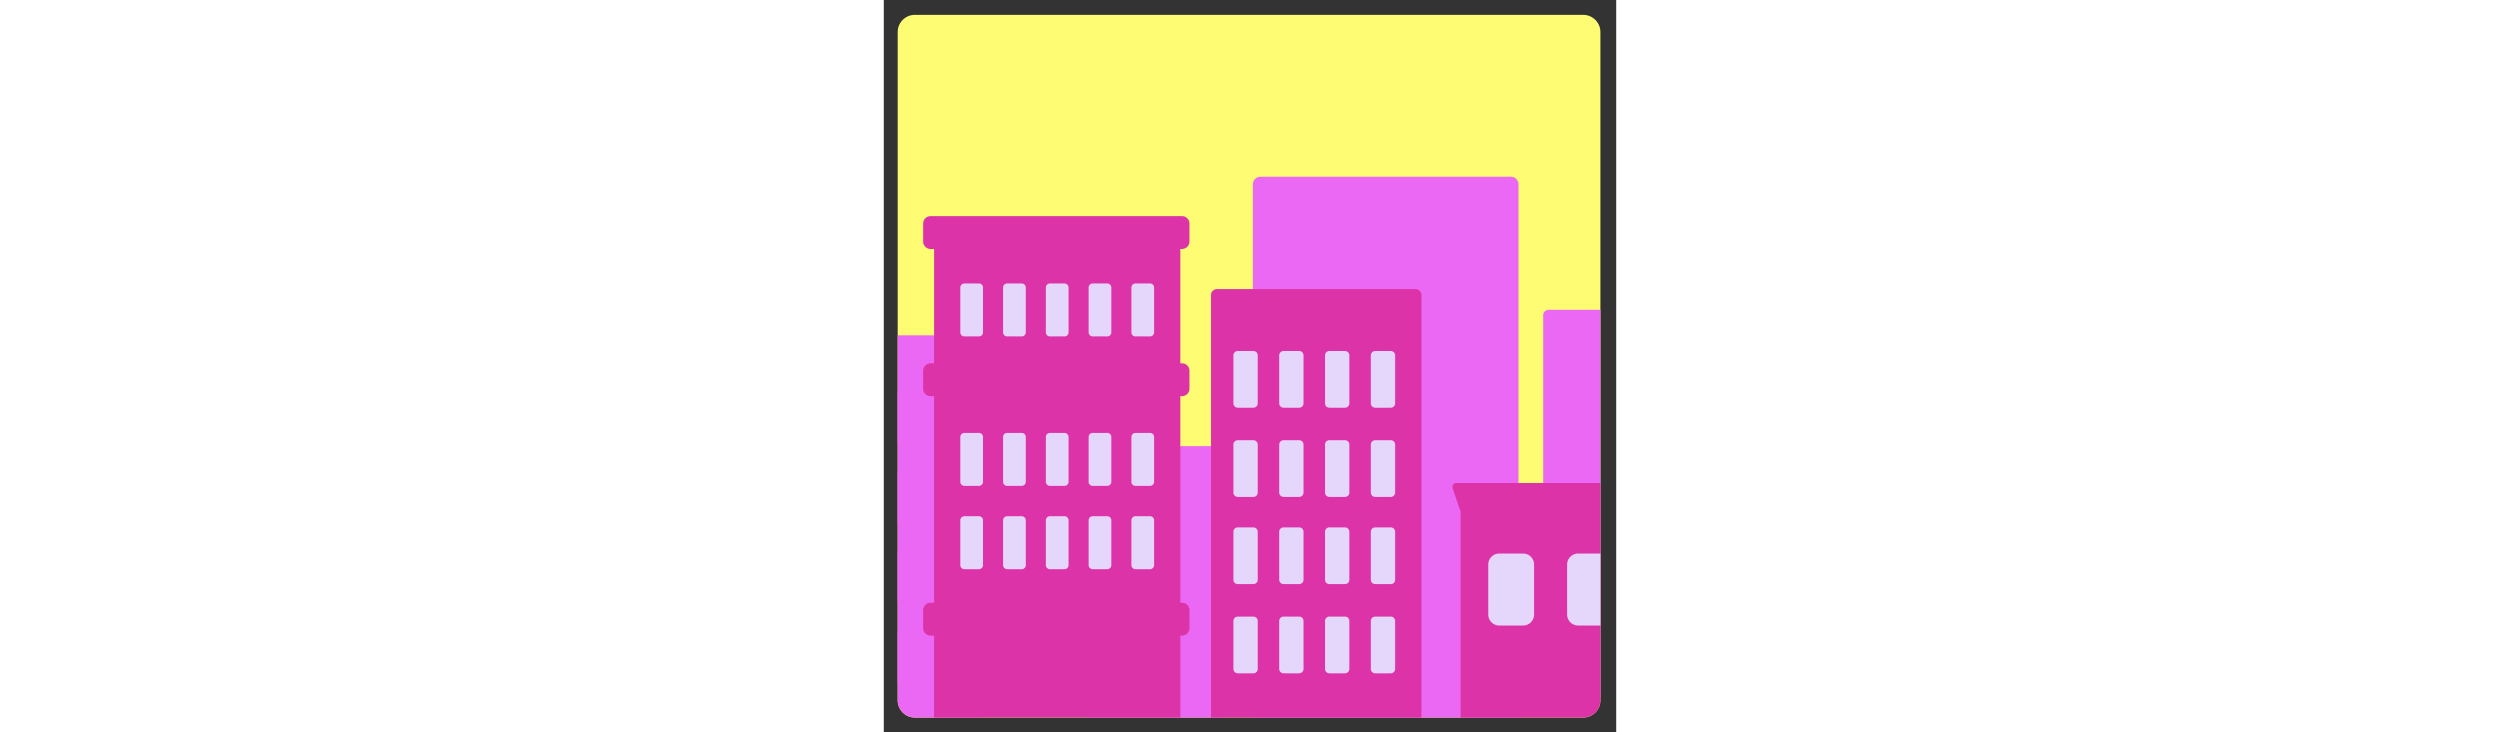 <svg id="th_fir_u1F306-cityscapeatdusk" width="100%" height="100%" xmlns="http://www.w3.org/2000/svg" version="1.1" xmlns:xlink="http://www.w3.org/1999/xlink" xmlns:svgjs="http://svgjs.com/svgjs" preserveAspectRatio="xMidYMid meet" viewBox="0 0 512 512" style="height:150px" data-uid="fir_u1F306-cityscapeatdusk" data-keyword="u1F306-cityscapeatdusk" data-complex="true" data-coll="fir" data-c="{&quot;fc7e17&quot;:[&quot;fir_u1F306-cityscapeatdusk_l_0&quot;],&quot;d1552a&quot;:[&quot;fir_u1F306-cityscapeatdusk_l_1&quot;],&quot;ed8135&quot;:[&quot;fir_u1F306-cityscapeatdusk_l_2&quot;],&quot;2b3b47&quot;:[&quot;fir_u1F306-cityscapeatdusk_l_3&quot;],&quot;ffcf53&quot;:[&quot;fir_u1F306-cityscapeatdusk_l_4&quot;]}" data-colors="[&quot;#fc7e17&quot;,&quot;#d1552a&quot;,&quot;#ed8135&quot;,&quot;#2b3b47&quot;,&quot;#ffcf53&quot;]"><rect x="0" y="0" width="512" height="512" fill="#333333" stroke="none"/><defs id="SvgjsDefs1695"></defs><path id="fir_u1F306-cityscapeatdusk_l_0" d="M500.951 489.617C500.951 496.217 495.551 501.617 488.951 501.617H21.716C15.116 501.617 9.716 496.217 9.716 489.617V22.383C9.716 15.783 15.116 10.383 21.716 10.383H488.95C495.55 10.383 500.95 15.783 500.95 22.383 " data-color-original="#fc7e17" fill="#fdfc72" class="fc7e17"></path><path id="fir_u1F306-cityscapeatdusk_l_1" d="M443.67 128.85V501.617H258.007V128.85A5.302 5.302 0 0 1 263.309 123.548H438.369A5.302 5.302 0 0 1 443.67 128.85ZM233.318 311.891H145.468A2.661 2.661 0 0 0 142.807 314.552V501.618H235.978V314.551A2.66 2.66 0 0 0 233.318 311.891ZM500.951 216.57H464.762A3.794 3.794 0 0 0 460.968 220.364V487.135H500.951V216.57ZM62.641 234.404H9.716V489.617C9.716 496.217 15.116 501.617 21.716 501.617H66.435V238.198A3.794 3.794 0 0 0 62.641 234.404Z " data-color-original="#d1552a" fill="#ea68f3" class="d1552a"></path><path id="fir_u1F306-cityscapeatdusk_l_2" d="M295.404 228.207H281.601A3.826 3.826 0 0 1 277.775 224.381V182.01A3.826 3.826 0 0 1 281.601 178.184H295.404A3.826 3.826 0 0 1 299.23 182.01V224.381A3.825 3.825 0 0 1 295.404 228.207ZM339.647 224.38V182.009A3.826 3.826 0 0 0 335.821 178.183H322.018A3.826 3.826 0 0 0 318.192 182.009V224.38A3.826 3.826 0 0 0 322.018 228.206H335.821A3.825 3.825 0 0 0 339.647 224.38ZM380.063 224.38V182.009A3.826 3.826 0 0 0 376.237 178.183H362.434A3.826 3.826 0 0 0 358.608 182.009V224.38A3.826 3.826 0 0 0 362.434 228.206H376.237A3.825 3.825 0 0 0 380.063 224.38ZM420.479 224.38V182.009A3.826 3.826 0 0 0 416.653 178.183H402.85A3.826 3.826 0 0 0 399.024 182.009V224.38A3.826 3.826 0 0 0 402.85 228.206H416.653A3.825 3.825 0 0 0 420.479 224.38ZM299.231 303.093V260.722A3.826 3.826 0 0 0 295.405 256.896H281.602A3.826 3.826 0 0 0 277.776 260.722V303.093A3.826 3.826 0 0 0 281.602 306.919H295.405A3.825 3.825 0 0 0 299.231 303.093ZM339.647 303.093V260.722A3.826 3.826 0 0 0 335.821 256.896H322.018A3.826 3.826 0 0 0 318.192 260.722V303.093A3.826 3.826 0 0 0 322.018 306.919H335.821A3.825 3.825 0 0 0 339.647 303.093ZM380.063 303.093V260.722A3.826 3.826 0 0 0 376.237 256.896H362.434A3.826 3.826 0 0 0 358.608 260.722V303.093A3.826 3.826 0 0 0 362.434 306.919H376.237A3.825 3.825 0 0 0 380.063 303.093ZM420.479 303.093V260.722A3.826 3.826 0 0 0 416.653 256.896H402.85A3.826 3.826 0 0 0 399.024 260.722V303.093A3.826 3.826 0 0 0 402.85 306.919H416.653A3.825 3.825 0 0 0 420.479 303.093ZM299.231 380.016V337.645A3.826 3.826 0 0 0 295.405 333.819H281.602A3.826 3.826 0 0 0 277.776 337.645V380.016A3.826 3.826 0 0 0 281.602 383.842H295.405A3.826 3.826 0 0 0 299.231 380.016ZM339.647 380.016V337.645A3.826 3.826 0 0 0 335.821 333.819H322.018A3.826 3.826 0 0 0 318.192 337.645V380.016A3.826 3.826 0 0 0 322.018 383.842H335.821A3.826 3.826 0 0 0 339.647 380.016ZM380.063 380.016V337.645A3.826 3.826 0 0 0 376.237 333.819H362.434A3.826 3.826 0 0 0 358.608 337.645V380.016A3.826 3.826 0 0 0 362.434 383.842H376.237A3.826 3.826 0 0 0 380.063 380.016ZM420.479 380.016V337.645A3.826 3.826 0 0 0 416.653 333.819H402.85A3.826 3.826 0 0 0 399.024 337.645V380.016A3.826 3.826 0 0 0 402.85 383.842H416.653A3.826 3.826 0 0 0 420.479 380.016ZM299.231 458.729V416.358A3.826 3.826 0 0 0 295.405 412.532H281.602A3.826 3.826 0 0 0 277.776 416.358V458.729A3.826 3.826 0 0 0 281.602 462.555H295.405A3.826 3.826 0 0 0 299.231 458.729ZM339.647 458.729V416.358A3.826 3.826 0 0 0 335.821 412.532H322.018A3.826 3.826 0 0 0 318.192 416.358V458.729A3.826 3.826 0 0 0 322.018 462.555H335.821A3.826 3.826 0 0 0 339.647 458.729ZM380.063 458.729V416.358A3.826 3.826 0 0 0 376.237 412.532H362.434A3.826 3.826 0 0 0 358.608 416.358V458.729A3.826 3.826 0 0 0 362.434 462.555H376.237A3.826 3.826 0 0 0 380.063 458.729ZM420.479 458.729V416.358A3.826 3.826 0 0 0 416.653 412.532H402.85A3.826 3.826 0 0 0 399.024 416.358V458.729A3.826 3.826 0 0 0 402.85 462.555H416.653A3.826 3.826 0 0 0 420.479 458.729ZM49.838 306.564V276.241A2.738 2.738 0 0 0 47.1 273.503H37.222A2.738 2.738 0 0 0 34.484 276.241V306.564A2.738 2.738 0 0 0 37.222 309.302H47.1A2.737 2.737 0 0 0 49.838 306.564ZM49.838 362.895V332.572A2.738 2.738 0 0 0 47.1 329.834H37.222A2.738 2.738 0 0 0 34.484 332.572V362.895A2.738 2.738 0 0 0 37.222 365.633H47.1A2.737 2.737 0 0 0 49.838 362.895ZM49.838 417.945V387.622A2.738 2.738 0 0 0 47.1 384.884H37.222A2.738 2.738 0 0 0 34.484 387.622V417.945A2.738 2.738 0 0 0 37.222 420.683H47.1A2.738 2.738 0 0 0 49.838 417.945ZM49.838 474.276V443.953A2.738 2.738 0 0 0 47.1 441.215H37.222A2.738 2.738 0 0 0 34.484 443.953V474.276A2.738 2.738 0 0 0 37.222 477.014H47.1A2.738 2.738 0 0 0 49.838 474.276ZM18.176 273.503H9.716V309.303H18.176A2.738 2.738 0 0 0 20.914 306.565V276.242A2.738 2.738 0 0 0 18.176 273.503ZM18.176 329.834H9.716V365.634H18.176A2.738 2.738 0 0 0 20.914 362.896V332.573A2.738 2.738 0 0 0 18.176 329.834ZM18.176 384.883H9.716V420.683H18.176A2.738 2.738 0 0 0 20.914 417.945V387.622A2.738 2.738 0 0 0 18.176 384.883ZM18.176 441.214H9.716V477.014H18.176A2.738 2.738 0 0 0 20.914 474.276V443.953A2.738 2.738 0 0 0 18.176 441.214Z " data-color-original="#ed8135" fill="#ea68f3" class="ed8135"></path><path id="fir_u1F306-cityscapeatdusk_l_3" d="M371.636 202.087H232.943A4.2 4.2 0 0 0 228.743 206.287V501.617H375.837V206.287A4.201 4.201 0 0 0 371.636 202.087ZM208.479 174.047A5.193 5.193 0 0 0 213.673 168.853V156.29A5.193 5.193 0 0 0 208.479 151.096H32.706A5.193 5.193 0 0 0 27.512 156.29V168.853A5.193 5.193 0 0 0 32.706 174.047H35.162V253.972H32.706A5.194 5.194 0 0 0 27.512 259.166V271.729A5.193 5.193 0 0 0 32.706 276.923H35.162V421.353H32.706A5.193 5.193 0 0 0 27.512 426.547V439.11A5.193 5.193 0 0 0 32.706 444.304H35.162V501.616H207.297V444.304H208.478A5.194 5.194 0 0 0 213.672 439.11V426.547A5.193 5.193 0 0 0 208.478 421.353H207.297V276.923H208.478A5.194 5.194 0 0 0 213.672 271.729V259.166A5.193 5.193 0 0 0 208.478 253.972H207.297V174.047H208.479ZM488.951 501.617H403.215V357.816C403.215 357.558 403.258 357.313 403.319 357.074A2.735 2.735 0 0 1 402.585 355.943L397.647 341.27A2.75 2.75 0 0 1 400.253 337.643H500.951V489.616C500.951 496.217 495.551 501.617 488.951 501.617Z " data-color-original="#2b3b47" fill="#dc34a8" class="2b3b47"></path><path id="fir_u1F306-cityscapeatdusk_l_4" d="M446.898 437.269H430.253A7.694 7.694 0 0 1 422.559 429.575V394.634A7.694 7.694 0 0 1 430.253 386.94H446.898A7.694 7.694 0 0 1 454.592 394.634V429.575A7.694 7.694 0 0 1 446.898 437.269ZM261.402 281.972V248.403A3.031 3.031 0 0 0 258.37 245.372H247.435A3.032 3.032 0 0 0 244.403 248.403V281.972A3.032 3.032 0 0 0 247.435 285.004H258.37A3.031 3.031 0 0 0 261.402 281.972ZM290.391 285.004H279.456A3.032 3.032 0 0 1 276.424 281.972V248.403A3.031 3.031 0 0 1 279.456 245.372H290.391A3.031 3.031 0 0 1 293.422 248.403V281.972A3.03 3.03 0 0 1 290.391 285.004ZM322.411 285.004H311.476A3.031 3.031 0 0 1 308.445 281.972V248.403A3.031 3.031 0 0 1 311.476 245.372H322.411A3.032 3.032 0 0 1 325.443 248.403V281.972A3.031 3.031 0 0 1 322.411 285.004ZM354.432 285.004H343.497A3.031 3.031 0 0 1 340.466 281.972V248.403A3.031 3.031 0 0 1 343.497 245.372H354.432A3.031 3.031 0 0 1 357.463 248.403V281.972A3.031 3.031 0 0 1 354.432 285.004ZM258.371 347.365H247.436A3.032 3.032 0 0 1 244.404 344.333V310.764A3.031 3.031 0 0 1 247.436 307.733H258.371A3.032 3.032 0 0 1 261.403 310.764V344.333A3.033 3.033 0 0 1 258.371 347.365ZM290.391 347.365H279.456A3.032 3.032 0 0 1 276.424 344.333V310.764A3.031 3.031 0 0 1 279.456 307.733H290.391A3.031 3.031 0 0 1 293.422 310.764V344.333A3.03 3.03 0 0 1 290.391 347.365ZM322.411 347.365H311.476A3.031 3.031 0 0 1 308.445 344.333V310.764A3.031 3.031 0 0 1 311.476 307.733H322.411A3.032 3.032 0 0 1 325.443 310.764V344.333A3.031 3.031 0 0 1 322.411 347.365ZM354.432 347.365H343.497A3.031 3.031 0 0 1 340.466 344.333V310.764A3.031 3.031 0 0 1 343.497 307.733H354.432A3.031 3.031 0 0 1 357.463 310.764V344.333A3.031 3.031 0 0 1 354.432 347.365ZM258.371 408.308H247.436A3.032 3.032 0 0 1 244.404 405.276V371.707A3.032 3.032 0 0 1 247.436 368.675H258.371A3.032 3.032 0 0 1 261.403 371.707V405.276A3.033 3.033 0 0 1 258.371 408.308ZM290.391 408.308H279.456A3.032 3.032 0 0 1 276.424 405.276V371.707A3.032 3.032 0 0 1 279.456 368.675H290.391A3.031 3.031 0 0 1 293.422 371.707V405.276A3.03 3.03 0 0 1 290.391 408.308ZM322.411 408.308H311.476A3.031 3.031 0 0 1 308.445 405.276V371.707A3.032 3.032 0 0 1 311.476 368.675H322.411A3.032 3.032 0 0 1 325.443 371.707V405.276A3.031 3.031 0 0 1 322.411 408.308ZM354.432 408.308H343.497A3.031 3.031 0 0 1 340.466 405.276V371.707A3.032 3.032 0 0 1 343.497 368.675H354.432A3.031 3.031 0 0 1 357.463 371.707V405.276A3.031 3.031 0 0 1 354.432 408.308ZM258.371 470.67H247.436A3.032 3.032 0 0 1 244.404 467.638V434.069A3.031 3.031 0 0 1 247.436 431.038H258.371A3.032 3.032 0 0 1 261.403 434.069V467.638A3.033 3.033 0 0 1 258.371 470.67ZM290.391 470.67H279.456A3.032 3.032 0 0 1 276.424 467.638V434.069A3.031 3.031 0 0 1 279.456 431.038H290.391A3.031 3.031 0 0 1 293.422 434.069V467.638A3.031 3.031 0 0 1 290.391 470.67ZM322.411 470.67H311.476A3.031 3.031 0 0 1 308.445 467.638V434.069A3.031 3.031 0 0 1 311.476 431.038H322.411A3.032 3.032 0 0 1 325.443 434.069V467.638A3.032 3.032 0 0 1 322.411 470.67ZM354.432 470.67H343.497A3.031 3.031 0 0 1 340.466 467.638V434.069A3.031 3.031 0 0 1 343.497 431.038H354.432A3.031 3.031 0 0 1 357.463 434.069V467.638A3.032 3.032 0 0 1 354.432 470.67ZM66.533 339.644H56.322A2.831 2.831 0 0 1 53.491 336.813V305.465A2.831 2.831 0 0 1 56.322 302.634H66.534A2.831 2.831 0 0 1 69.365 305.465V336.813A2.833 2.833 0 0 1 66.533 339.644ZM96.435 339.644H86.223A2.831 2.831 0 0 1 83.392 336.813V305.465A2.831 2.831 0 0 1 86.223 302.634H96.435A2.831 2.831 0 0 1 99.266 305.465V336.813A2.832 2.832 0 0 1 96.435 339.644ZM126.336 339.644H116.124A2.831 2.831 0 0 1 113.293 336.813V305.465A2.831 2.831 0 0 1 116.124 302.634H126.336A2.831 2.831 0 0 1 129.167 305.465V336.813A2.831 2.831 0 0 1 126.336 339.644ZM156.238 339.644H146.026A2.831 2.831 0 0 1 143.195 336.813V305.465A2.831 2.831 0 0 1 146.026 302.634H156.238A2.831 2.831 0 0 1 159.069 305.465V336.813A2.832 2.832 0 0 1 156.238 339.644ZM186.139 339.644H175.927A2.831 2.831 0 0 1 173.096 336.813V305.465A2.831 2.831 0 0 1 175.927 302.634H186.139A2.831 2.831 0 0 1 188.97 305.465V336.813A2.832 2.832 0 0 1 186.139 339.644ZM66.533 235.177H56.322A2.831 2.831 0 0 1 53.491 232.346V200.998A2.831 2.831 0 0 1 56.322 198.167H66.534A2.831 2.831 0 0 1 69.365 200.998V232.346A2.832 2.832 0 0 1 66.533 235.177ZM96.435 235.177H86.223A2.831 2.831 0 0 1 83.392 232.346V200.998A2.831 2.831 0 0 1 86.223 198.167H96.435A2.831 2.831 0 0 1 99.266 200.998V232.346A2.831 2.831 0 0 1 96.435 235.177ZM126.336 235.177H116.124A2.831 2.831 0 0 1 113.293 232.346V200.998A2.831 2.831 0 0 1 116.124 198.167H126.336A2.831 2.831 0 0 1 129.167 200.998V232.346A2.83 2.83 0 0 1 126.336 235.177ZM156.238 235.177H146.026A2.831 2.831 0 0 1 143.195 232.346V200.998A2.831 2.831 0 0 1 146.026 198.167H156.238A2.831 2.831 0 0 1 159.069 200.998V232.346A2.832 2.832 0 0 1 156.238 235.177ZM186.139 235.177H175.927A2.831 2.831 0 0 1 173.096 232.346V200.998A2.831 2.831 0 0 1 175.927 198.167H186.139A2.831 2.831 0 0 1 188.97 200.998V232.346A2.831 2.831 0 0 1 186.139 235.177ZM66.533 397.879H56.322A2.831 2.831 0 0 1 53.491 395.048V363.7A2.831 2.831 0 0 1 56.322 360.869H66.534A2.831 2.831 0 0 1 69.365 363.7V395.048A2.833 2.833 0 0 1 66.533 397.879ZM96.435 397.879H86.223A2.831 2.831 0 0 1 83.392 395.048V363.7A2.831 2.831 0 0 1 86.223 360.869H96.435A2.831 2.831 0 0 1 99.266 363.7V395.048A2.832 2.832 0 0 1 96.435 397.879ZM126.336 397.879H116.124A2.831 2.831 0 0 1 113.293 395.048V363.7A2.831 2.831 0 0 1 116.124 360.869H126.336A2.831 2.831 0 0 1 129.167 363.7V395.048A2.831 2.831 0 0 1 126.336 397.879ZM156.238 397.879H146.026A2.831 2.831 0 0 1 143.195 395.048V363.7A2.831 2.831 0 0 1 146.026 360.869H156.238A2.831 2.831 0 0 1 159.069 363.7V395.048A2.832 2.832 0 0 1 156.238 397.879ZM186.139 397.879H175.927A2.831 2.831 0 0 1 173.096 395.048V363.7A2.831 2.831 0 0 1 175.927 360.869H186.139A2.831 2.831 0 0 1 188.97 363.7V395.048A2.832 2.832 0 0 1 186.139 397.879ZM500.951 386.94H485.386A7.694 7.694 0 0 0 477.692 394.634V429.575A7.694 7.694 0 0 0 485.386 437.269H500.951V386.94Z " data-color-original="#ffcf53" fill="#e4d7fb" class="ffcf53"></path></svg>